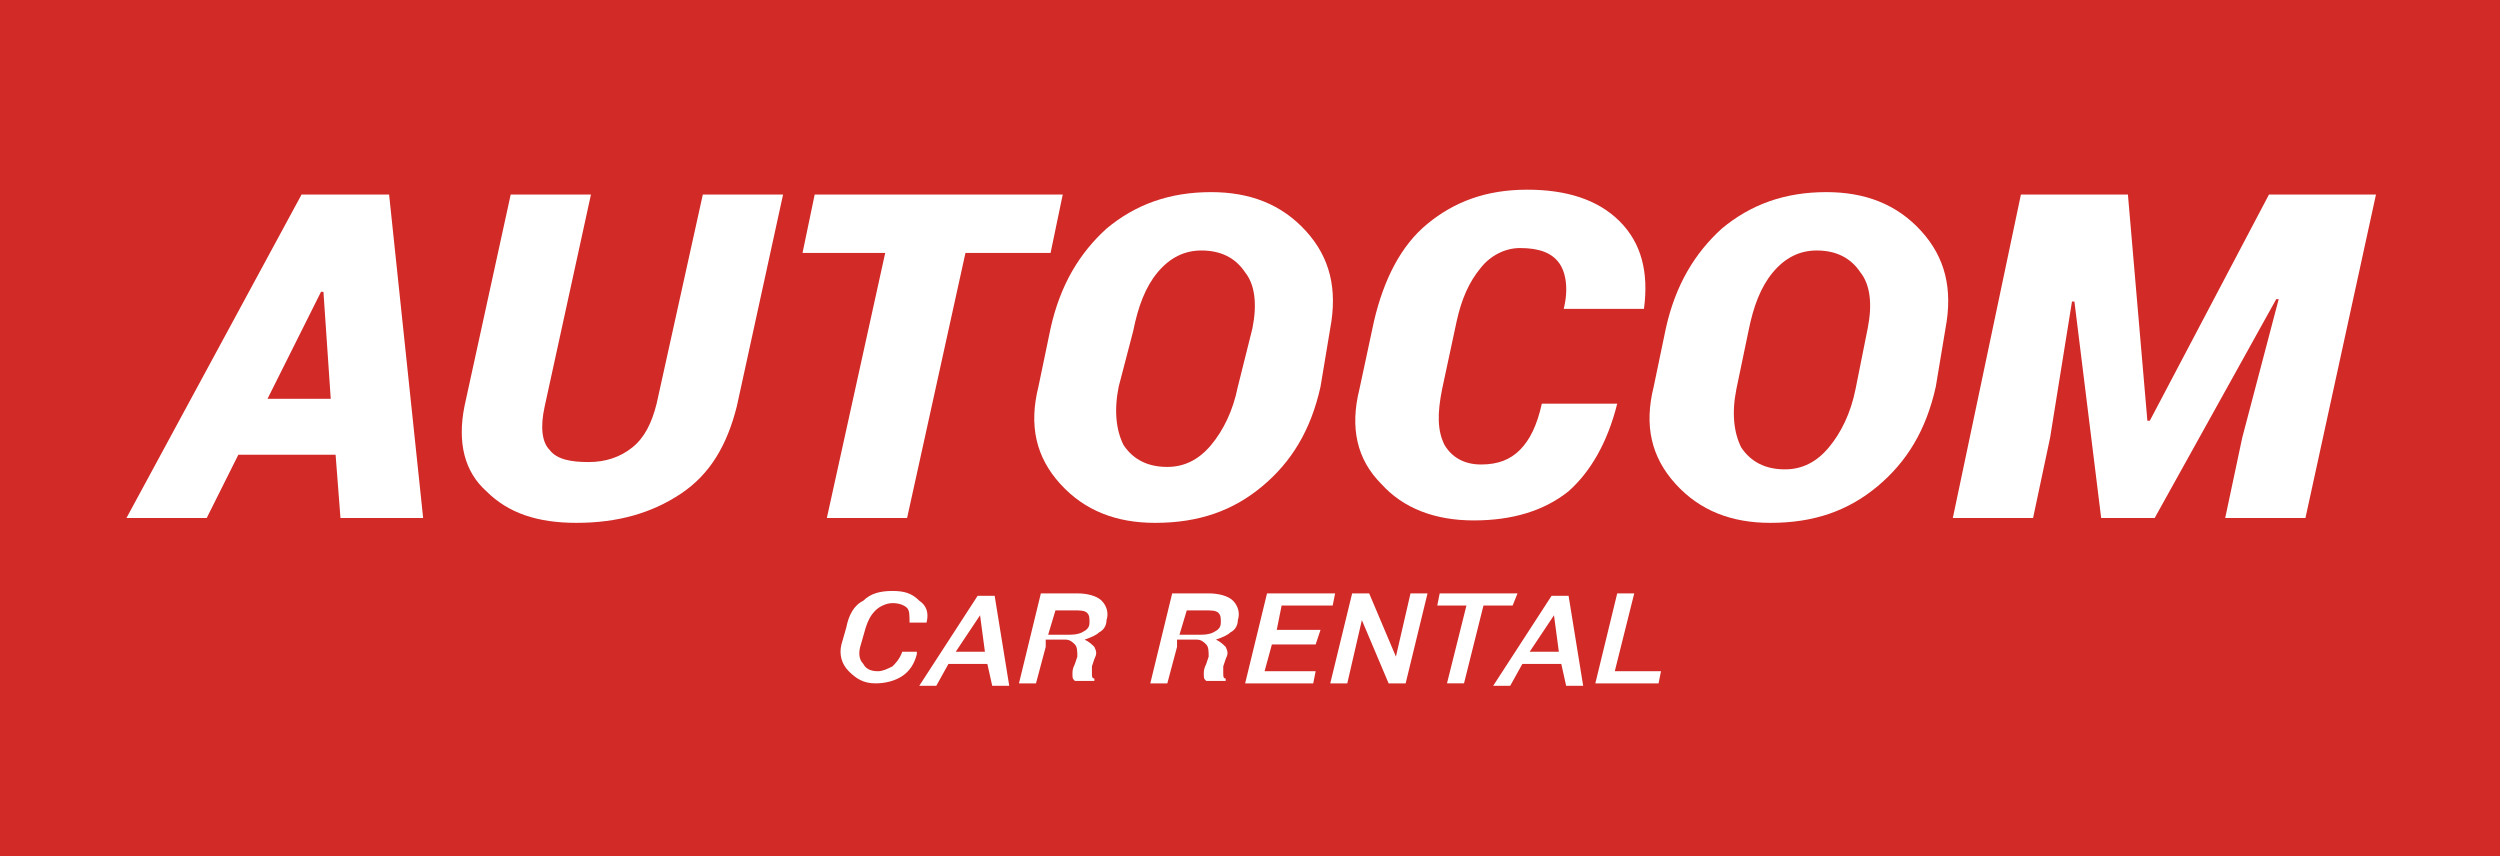 <?xml version="1.0" encoding="utf-8"?>
<!-- Generator: Adobe Illustrator 23.0.2, SVG Export Plug-In . SVG Version: 6.00 Build 0)  -->
<svg version="1.1" id="Layer_1" xmlns="http://www.w3.org/2000/svg" xmlns:xlink="http://www.w3.org/1999/xlink" x="0px" y="0px"
	 viewBox="0 0 102.8 35.2" style="enable-background:new 0 0 102.8 35.2;" xml:space="preserve">
<style type="text/css">
	.st0{fill:#D12A27;}
	.st1{fill:#FFFFFF;}
</style>
<g>
	<rect class="st0" width="102.8" height="35.2"/>
	<g>
		<path class="st1" d="M13.8,18.7h-4l-1.3,2.6H5.2L12.4,8h3.6l1.4,13.3H14L13.8,18.7z M11,16.4h2.6l-0.3-4.4l-0.1,0L11,16.4z"/>
		<path class="st1" d="M32.2,8l-1.9,8.7c-0.4,1.6-1.1,2.8-2.3,3.6c-1.2,0.8-2.6,1.2-4.3,1.2c-1.6,0-2.8-0.4-3.7-1.3
			c-0.9-0.8-1.2-2-0.9-3.5L21,8h3.3l-1.9,8.7c-0.2,0.9-0.1,1.5,0.2,1.8c0.3,0.4,0.9,0.5,1.6,0.5c0.7,0,1.3-0.2,1.8-0.6
			c0.5-0.4,0.8-1,1-1.8L28.9,8H32.2z"/>
		<path class="st1" d="M43.2,10.4h-3.5l-2.4,10.9H34l2.4-10.9H33L33.5,8h10.2L43.2,10.4z"/>
		<path class="st1" d="M54.3,15.9c-0.4,1.8-1.2,3.1-2.4,4.1c-1.2,1-2.6,1.5-4.4,1.5c-1.6,0-2.9-0.5-3.9-1.6c-1-1.1-1.3-2.4-0.9-4
			l0.5-2.4c0.4-1.8,1.2-3.1,2.3-4.1c1.2-1,2.6-1.5,4.3-1.5c1.6,0,2.9,0.5,3.9,1.6c1,1.1,1.3,2.4,1,4L54.3,15.9z M51.5,13.5
			c0.2-1,0.1-1.8-0.3-2.3c-0.4-0.6-1-0.9-1.8-0.9c-0.7,0-1.3,0.3-1.8,0.9c-0.5,0.6-0.8,1.4-1,2.4L46,15.9c-0.2,1-0.1,1.8,0.2,2.4
			c0.4,0.6,1,0.9,1.8,0.9c0.7,0,1.3-0.3,1.8-0.9c0.5-0.6,0.9-1.4,1.1-2.4L51.5,13.5z"/>
		<path class="st1" d="M66.5,16.6L66.5,16.6c-0.4,1.6-1.1,2.8-2,3.6c-1,0.8-2.3,1.2-3.9,1.2c-1.6,0-2.9-0.5-3.8-1.5
			c-1-1-1.3-2.3-0.9-3.9l0.6-2.8c0.4-1.7,1.1-3.1,2.2-4c1.1-0.9,2.4-1.4,4.1-1.4c1.6,0,2.9,0.4,3.8,1.3c0.9,0.9,1.2,2.1,1,3.6l0,0
			h-3.3c0.2-0.8,0.1-1.5-0.2-1.9c-0.3-0.4-0.8-0.6-1.6-0.6c-0.6,0-1.2,0.3-1.6,0.8c-0.5,0.6-0.8,1.3-1,2.2l-0.6,2.8
			c-0.2,1-0.2,1.7,0.1,2.3c0.3,0.5,0.8,0.8,1.5,0.8c0.7,0,1.2-0.2,1.6-0.6c0.4-0.4,0.7-1,0.9-1.9H66.5z"/>
		<path class="st1" d="M79.6,15.9c-0.4,1.8-1.2,3.1-2.4,4.1c-1.2,1-2.6,1.5-4.4,1.5c-1.6,0-2.9-0.5-3.9-1.6c-1-1.1-1.3-2.4-0.9-4
			l0.5-2.4c0.4-1.8,1.2-3.1,2.3-4.1c1.2-1,2.6-1.5,4.3-1.5c1.6,0,2.9,0.5,3.9,1.6c1,1.1,1.3,2.4,1,4L79.6,15.9z M76.8,13.5
			c0.2-1,0.1-1.8-0.3-2.3c-0.4-0.6-1-0.9-1.8-0.9c-0.7,0-1.3,0.3-1.8,0.9c-0.5,0.6-0.8,1.4-1,2.4l-0.5,2.4c-0.2,1-0.1,1.8,0.2,2.4
			c0.4,0.6,1,0.9,1.8,0.9c0.7,0,1.3-0.3,1.8-0.9c0.5-0.6,0.9-1.4,1.1-2.4L76.8,13.5z"/>
		<path class="st1" d="M87.5,8l0.8,9.3l0.1,0L93.3,8h4.4l-2.9,13.3h-3.3l0.7-3.3l1.5-5.7l-0.1,0l-5,9h-2.2l-1.1-8.9h-0.1L84.3,18
			l-0.7,3.3h-3.3L83.1,8H87.5z"/>
	</g>
	<g>
		<path class="st1" d="M37.7,26.9L37.7,26.9c-0.1,0.4-0.3,0.7-0.6,0.9c-0.3,0.2-0.7,0.3-1.1,0.3c-0.5,0-0.8-0.2-1.1-0.5
			c-0.3-0.3-0.4-0.7-0.3-1.1l0.2-0.7c0.1-0.5,0.3-0.9,0.7-1.1c0.3-0.3,0.7-0.4,1.2-0.4c0.5,0,0.8,0.1,1.1,0.4
			c0.3,0.2,0.4,0.5,0.3,0.9l0,0h-0.7c0-0.3,0-0.5-0.1-0.6c-0.1-0.1-0.3-0.2-0.6-0.2c-0.2,0-0.5,0.1-0.7,0.3
			c-0.2,0.2-0.3,0.4-0.4,0.7l-0.2,0.7c-0.1,0.3-0.1,0.6,0.1,0.8c0.1,0.2,0.3,0.3,0.6,0.3c0.2,0,0.4-0.1,0.6-0.2
			c0.1-0.1,0.3-0.3,0.4-0.6H37.7z"/>
		<path class="st1" d="M40.6,27.3H39l-0.5,0.9h-0.7l2.4-3.7h0.7l0.6,3.7h-0.7L40.6,27.3z M39.3,26.8h1.2l-0.2-1.5l0,0L39.3,26.8z"/>
		<path class="st1" d="M43,26.6l-0.4,1.5h-0.7l0.9-3.7h1.5c0.4,0,0.8,0.1,1,0.3c0.2,0.2,0.3,0.5,0.2,0.8c0,0.2-0.1,0.4-0.3,0.5
			c-0.1,0.1-0.3,0.2-0.6,0.3c0.2,0.1,0.3,0.2,0.4,0.3c0.1,0.2,0.1,0.3,0,0.5l-0.1,0.3c0,0.1,0,0.2,0,0.3c0,0.1,0,0.2,0.1,0.2l0,0.1
			h-0.8c-0.1-0.1-0.1-0.1-0.1-0.3c0-0.1,0-0.2,0.1-0.4l0.1-0.3c0-0.2,0-0.4-0.1-0.5s-0.2-0.2-0.4-0.2H43z M43.1,26.1h0.8
			c0.2,0,0.4,0,0.6-0.1c0.2-0.1,0.3-0.2,0.3-0.4c0-0.2,0-0.3-0.1-0.4c-0.1-0.1-0.3-0.1-0.5-0.1h-0.8L43.1,26.1z"/>
		<path class="st1" d="M48.4,26.6L48,28.1h-0.7l0.9-3.7h1.5c0.4,0,0.8,0.1,1,0.3c0.2,0.2,0.3,0.5,0.2,0.8c0,0.2-0.1,0.4-0.3,0.5
			c-0.1,0.1-0.3,0.2-0.6,0.3c0.2,0.1,0.3,0.2,0.4,0.3c0.1,0.2,0.1,0.3,0,0.5l-0.1,0.3c0,0.1,0,0.2,0,0.3c0,0.1,0,0.2,0.1,0.2l0,0.1
			h-0.8c-0.1-0.1-0.1-0.1-0.1-0.3c0-0.1,0-0.2,0.1-0.4l0.1-0.3c0-0.2,0-0.4-0.1-0.5c-0.1-0.1-0.2-0.2-0.4-0.2H48.4z M48.5,26.1h0.8
			c0.2,0,0.4,0,0.6-0.1c0.2-0.1,0.3-0.2,0.3-0.4c0-0.2,0-0.3-0.1-0.4c-0.1-0.1-0.3-0.1-0.5-0.1h-0.8L48.5,26.1z"/>
		<path class="st1" d="M54.1,26.5h-1.8L52,27.6h2.1L54,28.1h-2.8l0.9-3.7h2.8l-0.1,0.5h-2.1l-0.2,1h1.8L54.1,26.5z"/>
		<path class="st1" d="M57.8,28.1h-0.7L56,25.5h0l-0.6,2.6h-0.7l0.9-3.7h0.7l1.1,2.6h0l0.6-2.6h0.7L57.8,28.1z"/>
		<path class="st1" d="M62.2,24.9H61l-0.8,3.2h-0.7l0.8-3.2h-1.2l0.1-0.5h3.2L62.2,24.9z"/>
		<path class="st1" d="M64.2,27.3h-1.6l-0.5,0.9h-0.7l2.4-3.7h0.7l0.6,3.7h-0.7L64.2,27.3z M62.9,26.8h1.2l-0.2-1.5l0,0L62.9,26.8z"
			/>
		<path class="st1" d="M66.4,27.6h1.9l-0.1,0.5h-2.6l0.9-3.7h0.7L66.4,27.6z"/>
	</g>
</g>
</svg>
